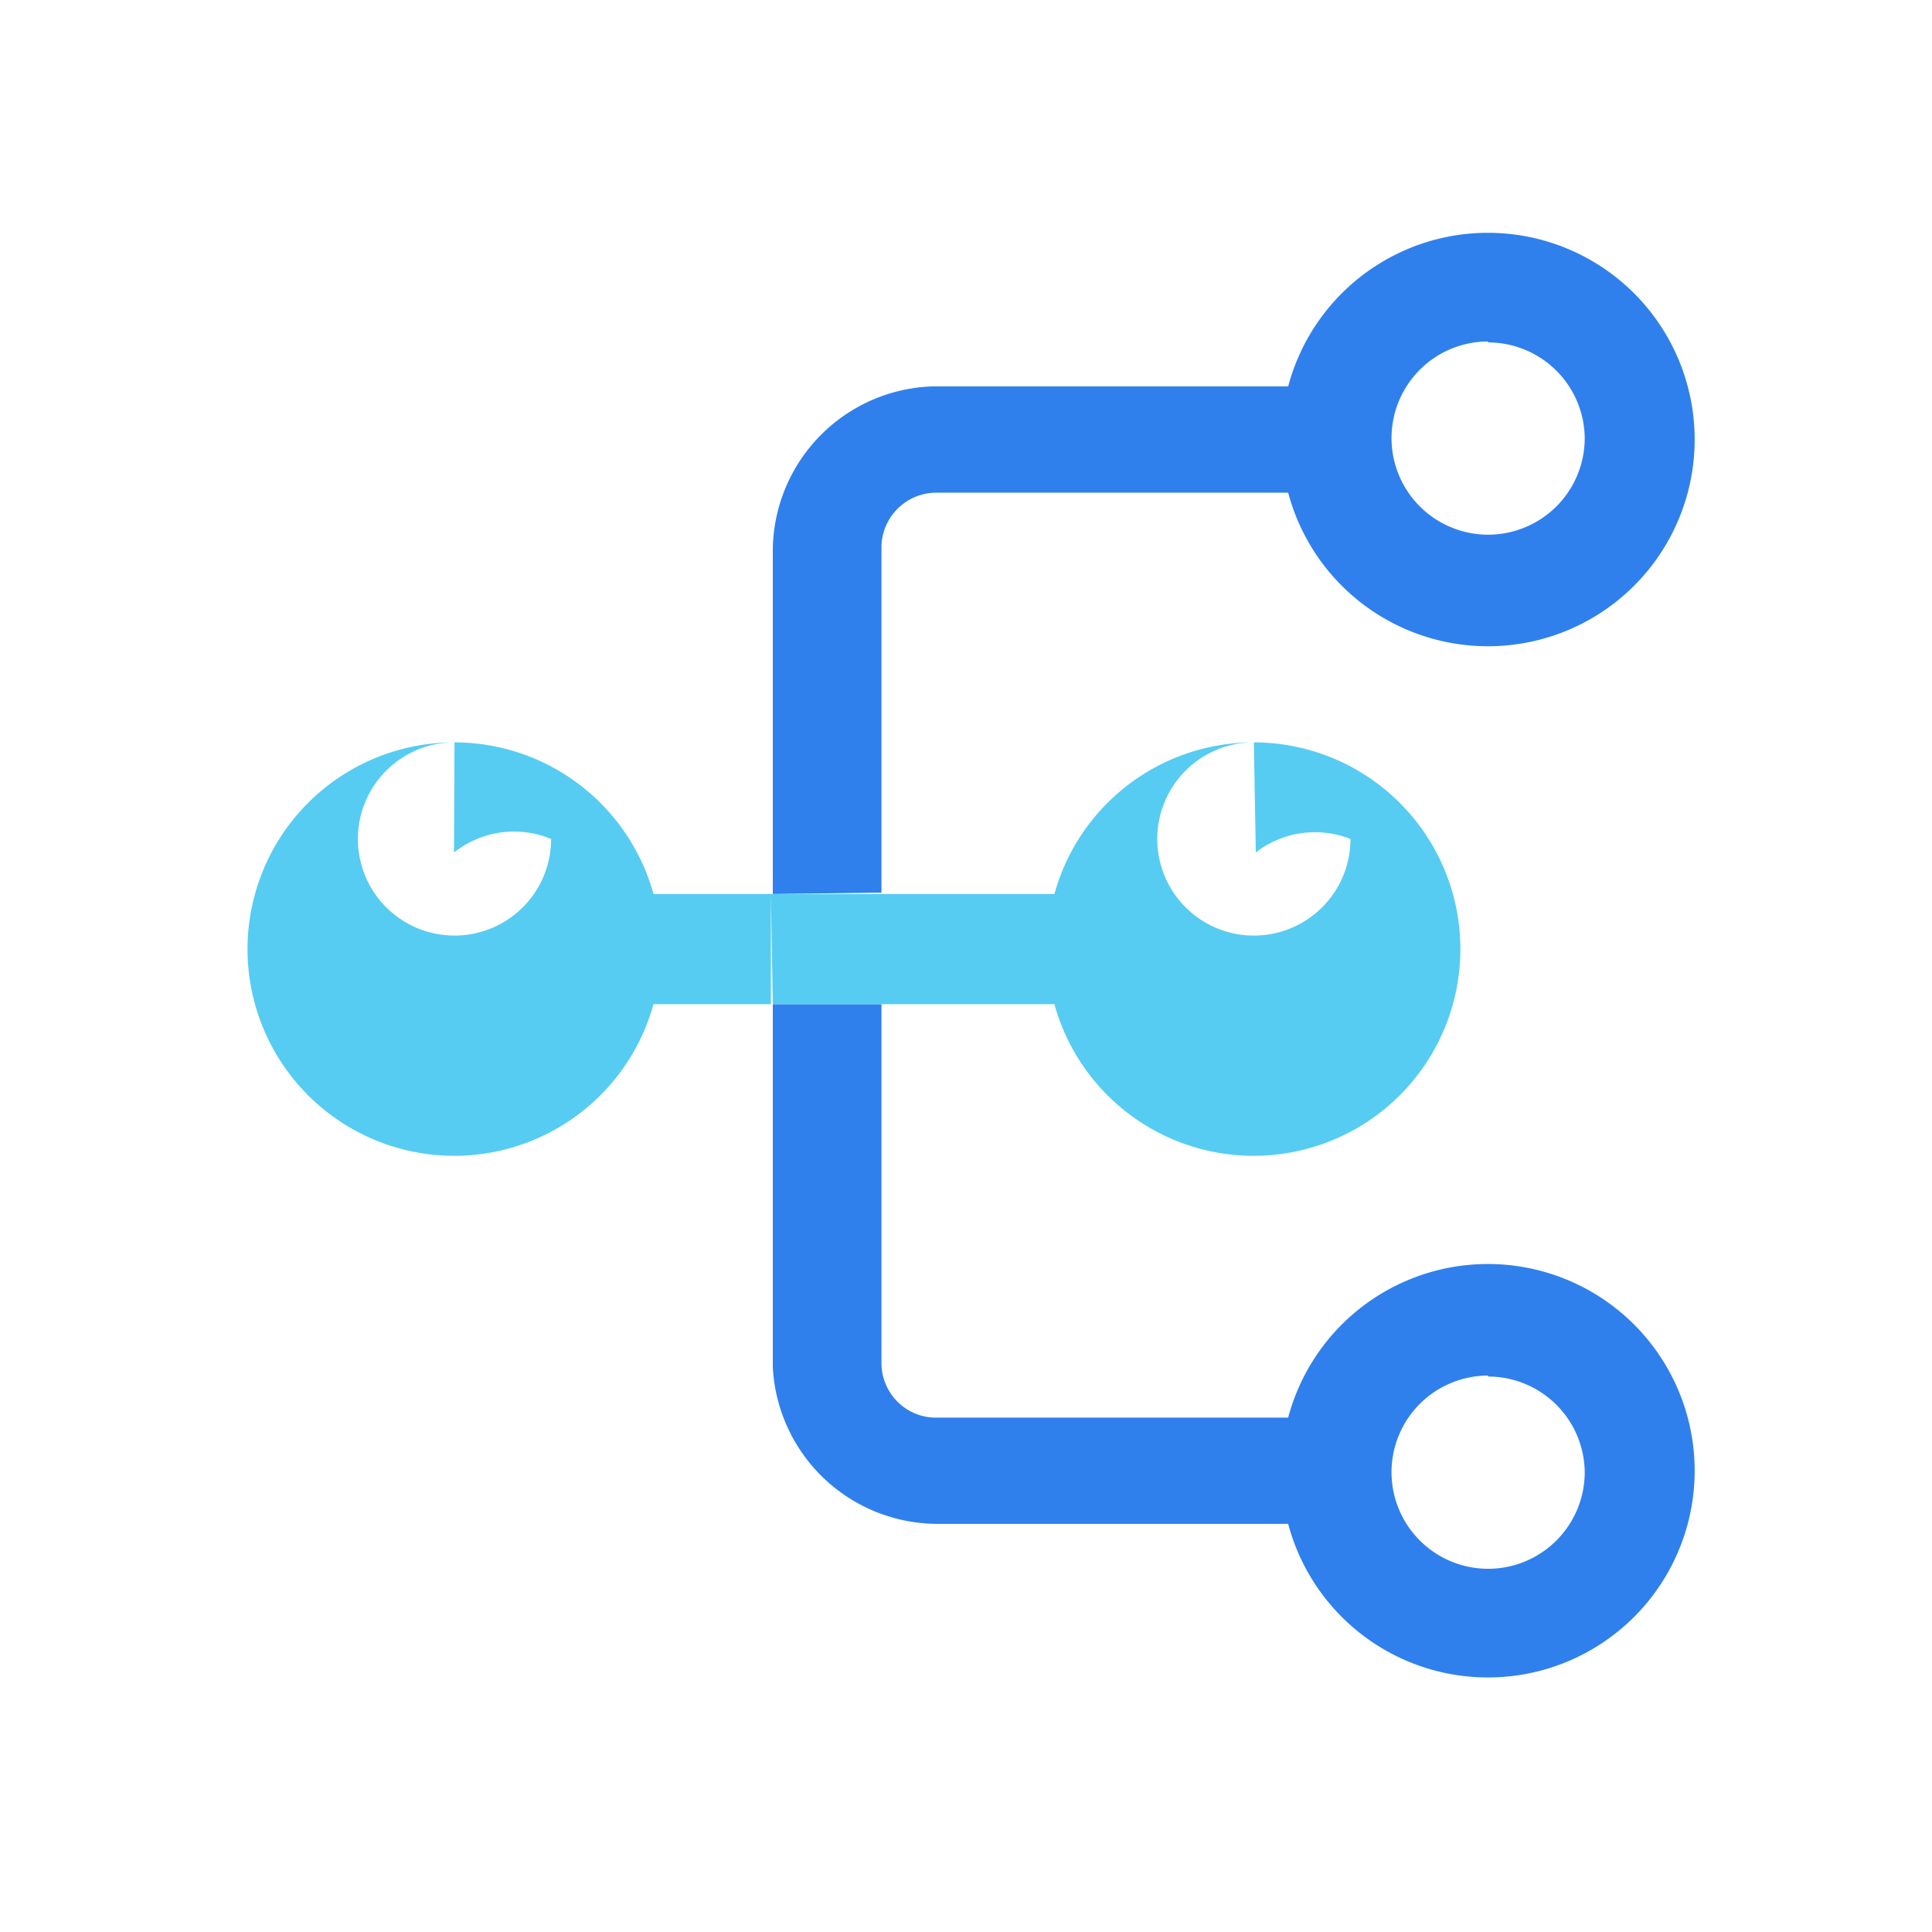 <svg xmlns="http://www.w3.org/2000/svg" viewBox="0 0 40 40"><defs><style>.cls-1{fill:#2f80ed;}.cls-2{fill:#56ccf2;}</style></defs><title>01</title><g id="解决方案-现代化协同"><path class="cls-1" d="M18.25,20.79v7.42a1.13,1.13,0,0,0,1.08,1.14h7.34v0a4.28,4.28,0,1,1,0,2.2v0H19.39A3.42,3.42,0,0,1,16,28.3V20.79m0-2.28V11.37A3.42,3.42,0,0,1,19.3,8h7.37V8a4.28,4.28,0,1,1,0,2.2v0H19.39a1.14,1.14,0,0,0-1.14,1.09v7.19m12.56,10a2,2,0,1,0,2,2A2,2,0,0,0,30.81,28.5Zm0-21.41a2,2,0,1,0,2,2A2,2,0,0,0,30.81,7.09Z"/><path class="cls-2" d="M18.25,18.51m-2.29,0,0,2.28,2.29,0-2.29,0H13.53a4.28,4.28,0,1,1,0-2.28h8.3a4.28,4.28,0,1,1,0,2.28H16Zm10-3.14a2,2,0,1,0,2,2A2,2,0,0,0,26,17.65Zm-16.55,0a2,2,0,1,0,2,2A2,2,0,0,0,9.4,17.65Z"/></g></svg>